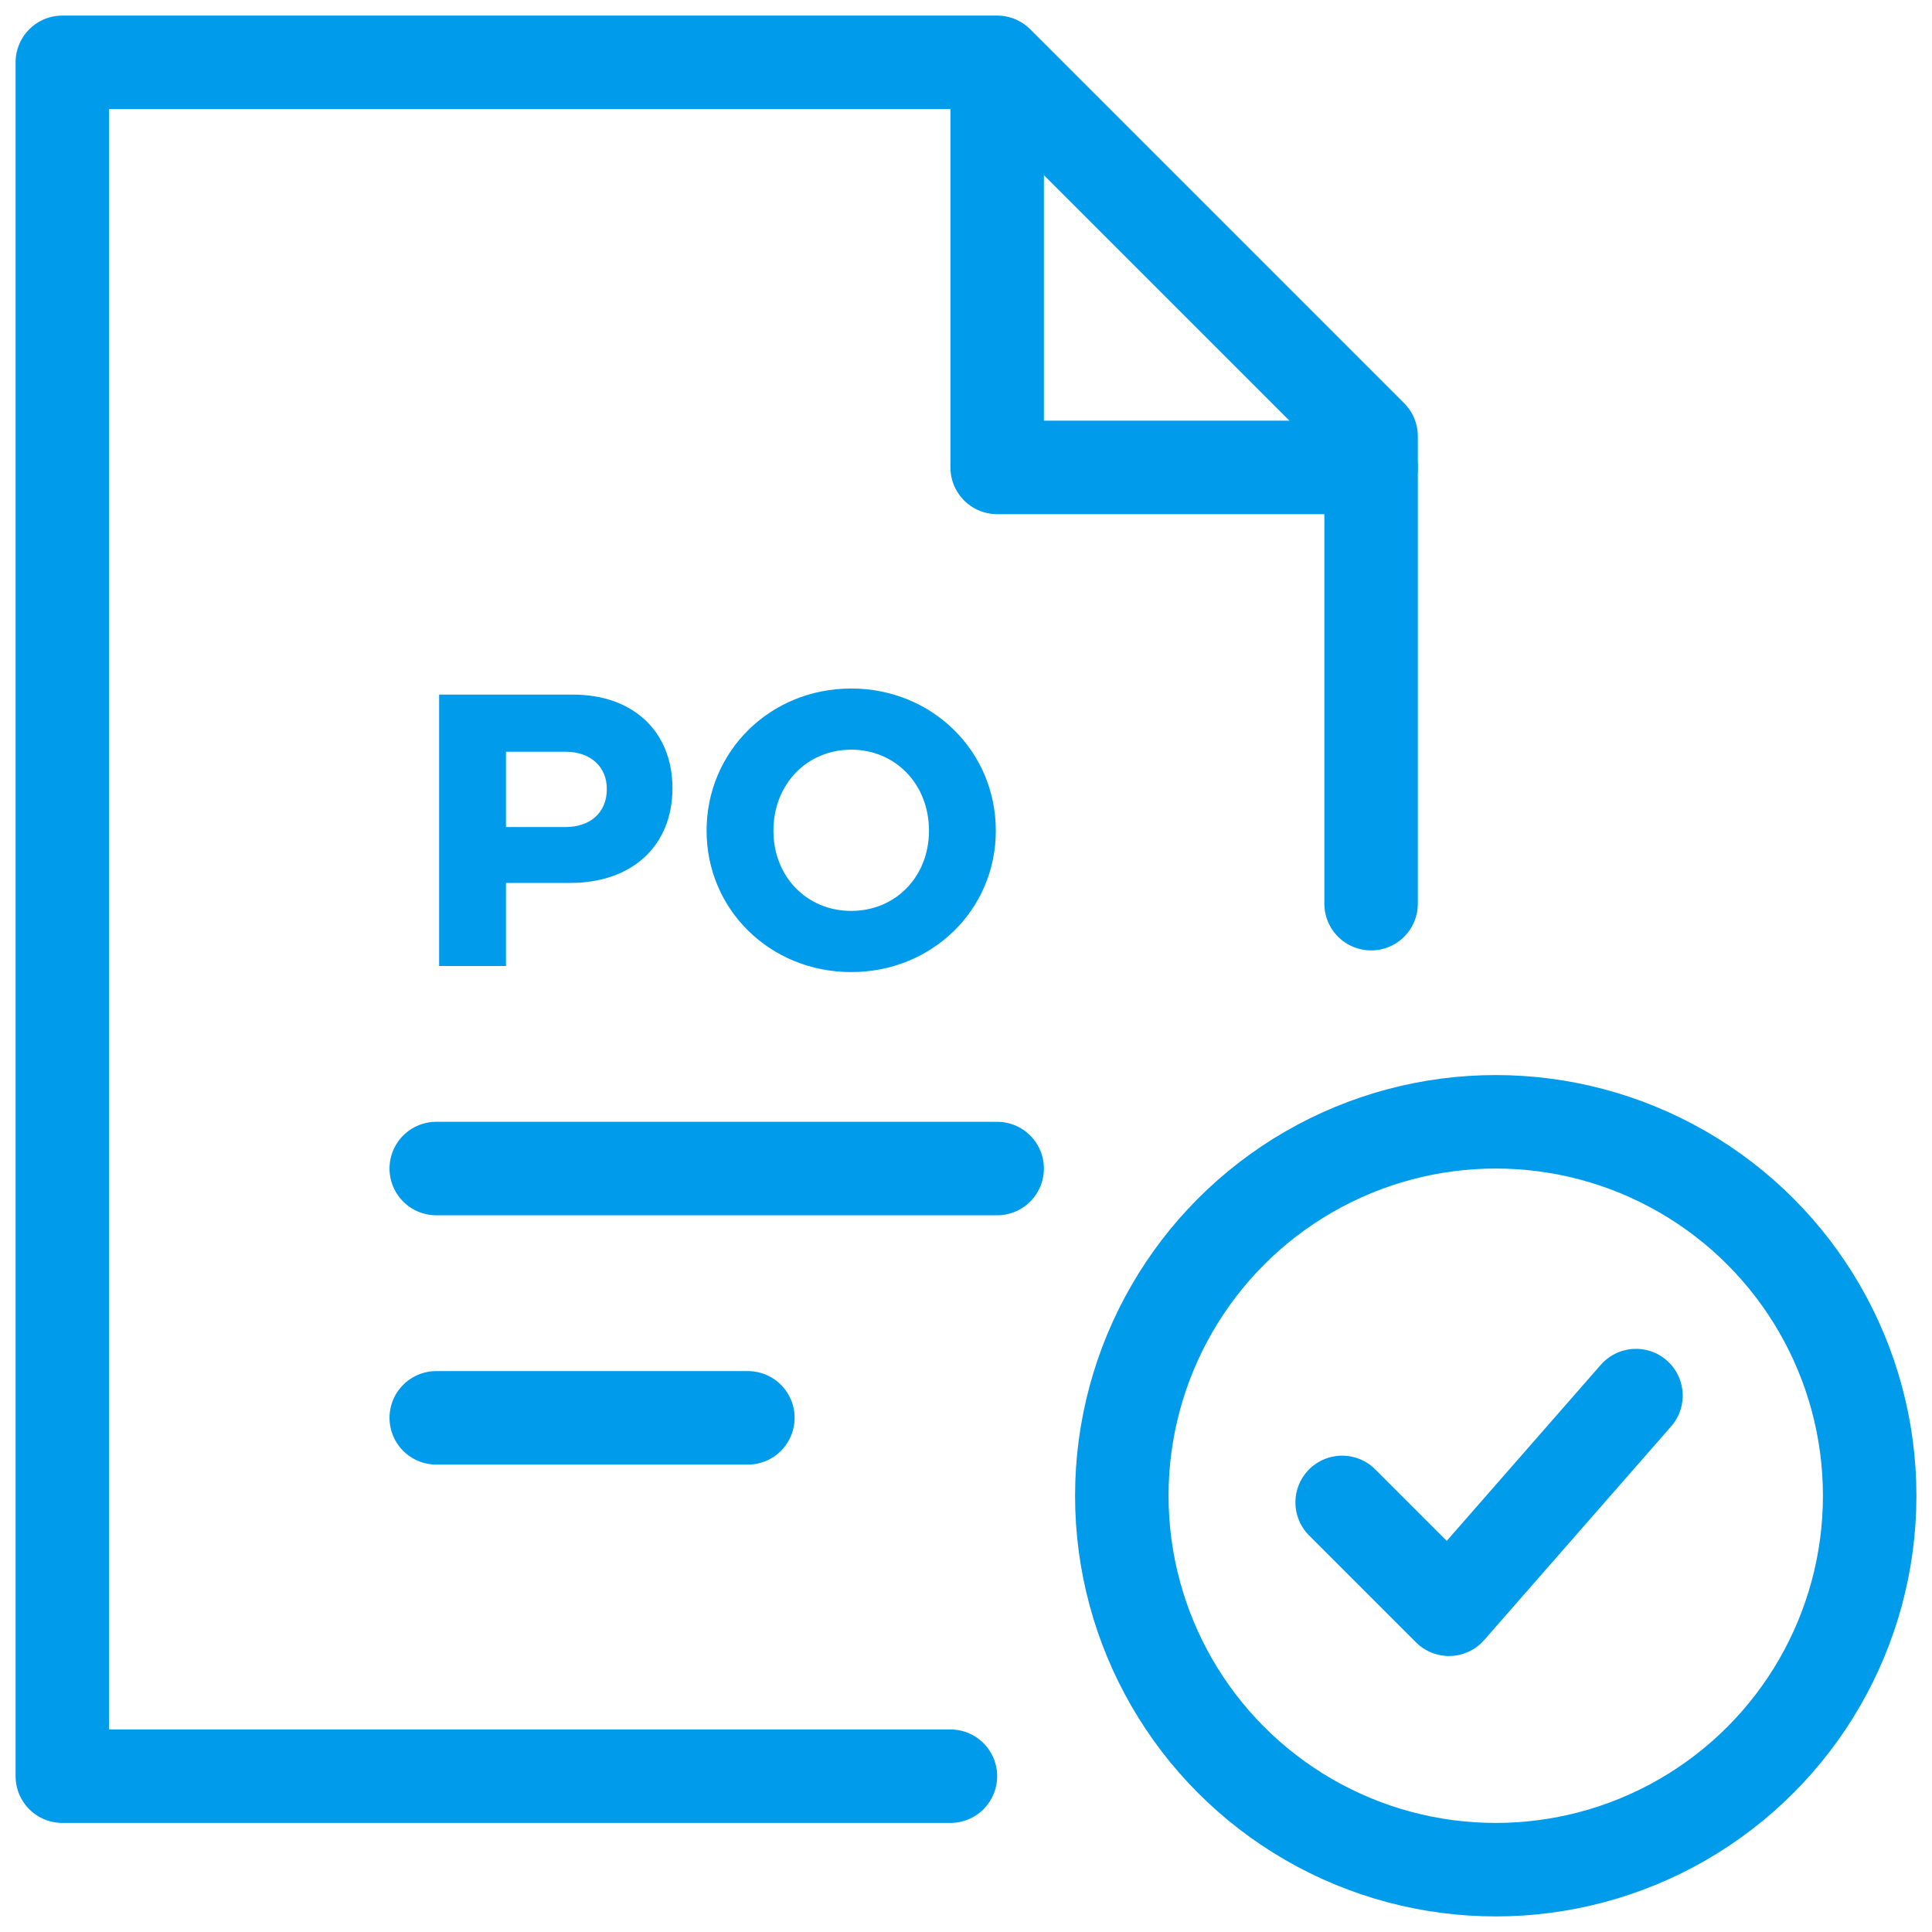 <?xml version="1.0" encoding="UTF-8"?> <svg xmlns="http://www.w3.org/2000/svg" width="62" height="62" viewBox="0 0 62 62"><g fill="none" fill-rule="evenodd"><path d="M1 2h60v60H1z"></path><path d="M16.237 31v-2.665h2.054c2.015 0 3.289-1.209 3.289-3.042 0-1.794-1.235-3.003-3.198-3.003h-4.29V31h2.145zm1.898-4.459h-1.898v-2.418h1.898c.832 0 1.339.494 1.339 1.196 0 .741-.507 1.222-1.339 1.222zm9.181 4.654c2.6 0 4.641-2.002 4.641-4.537 0-2.548-2.041-4.563-4.641-4.563s-4.641 2.015-4.641 4.563c0 2.535 2.041 4.537 4.641 4.537zm0-1.963c-1.417 0-2.496-1.092-2.496-2.574 0-1.495 1.079-2.6 2.496-2.6s2.496 1.105 2.496 2.6c0 1.482-1.079 2.574-2.496 2.574z" fill="#009ceb" fill-rule="nonzero"></path><g transform="translate(36 36)" stroke="#009ceb" stroke-linecap="round" stroke-linejoin="round" stroke-width="3"><path d="m16.5 8.786-6 6.857-3.429-3.429"></path><circle cx="12" cy="12" r="12"></circle></g><path stroke="#009ceb" stroke-width="3" stroke-linecap="round" stroke-linejoin="round" d="M30.5 57H2V2h30l12 12v15"></path><path stroke="#009ceb" stroke-width="3" stroke-linecap="round" stroke-linejoin="round" d="M32 3v12h12M14 37.5h18M14 45.5h10"></path></g></svg> 